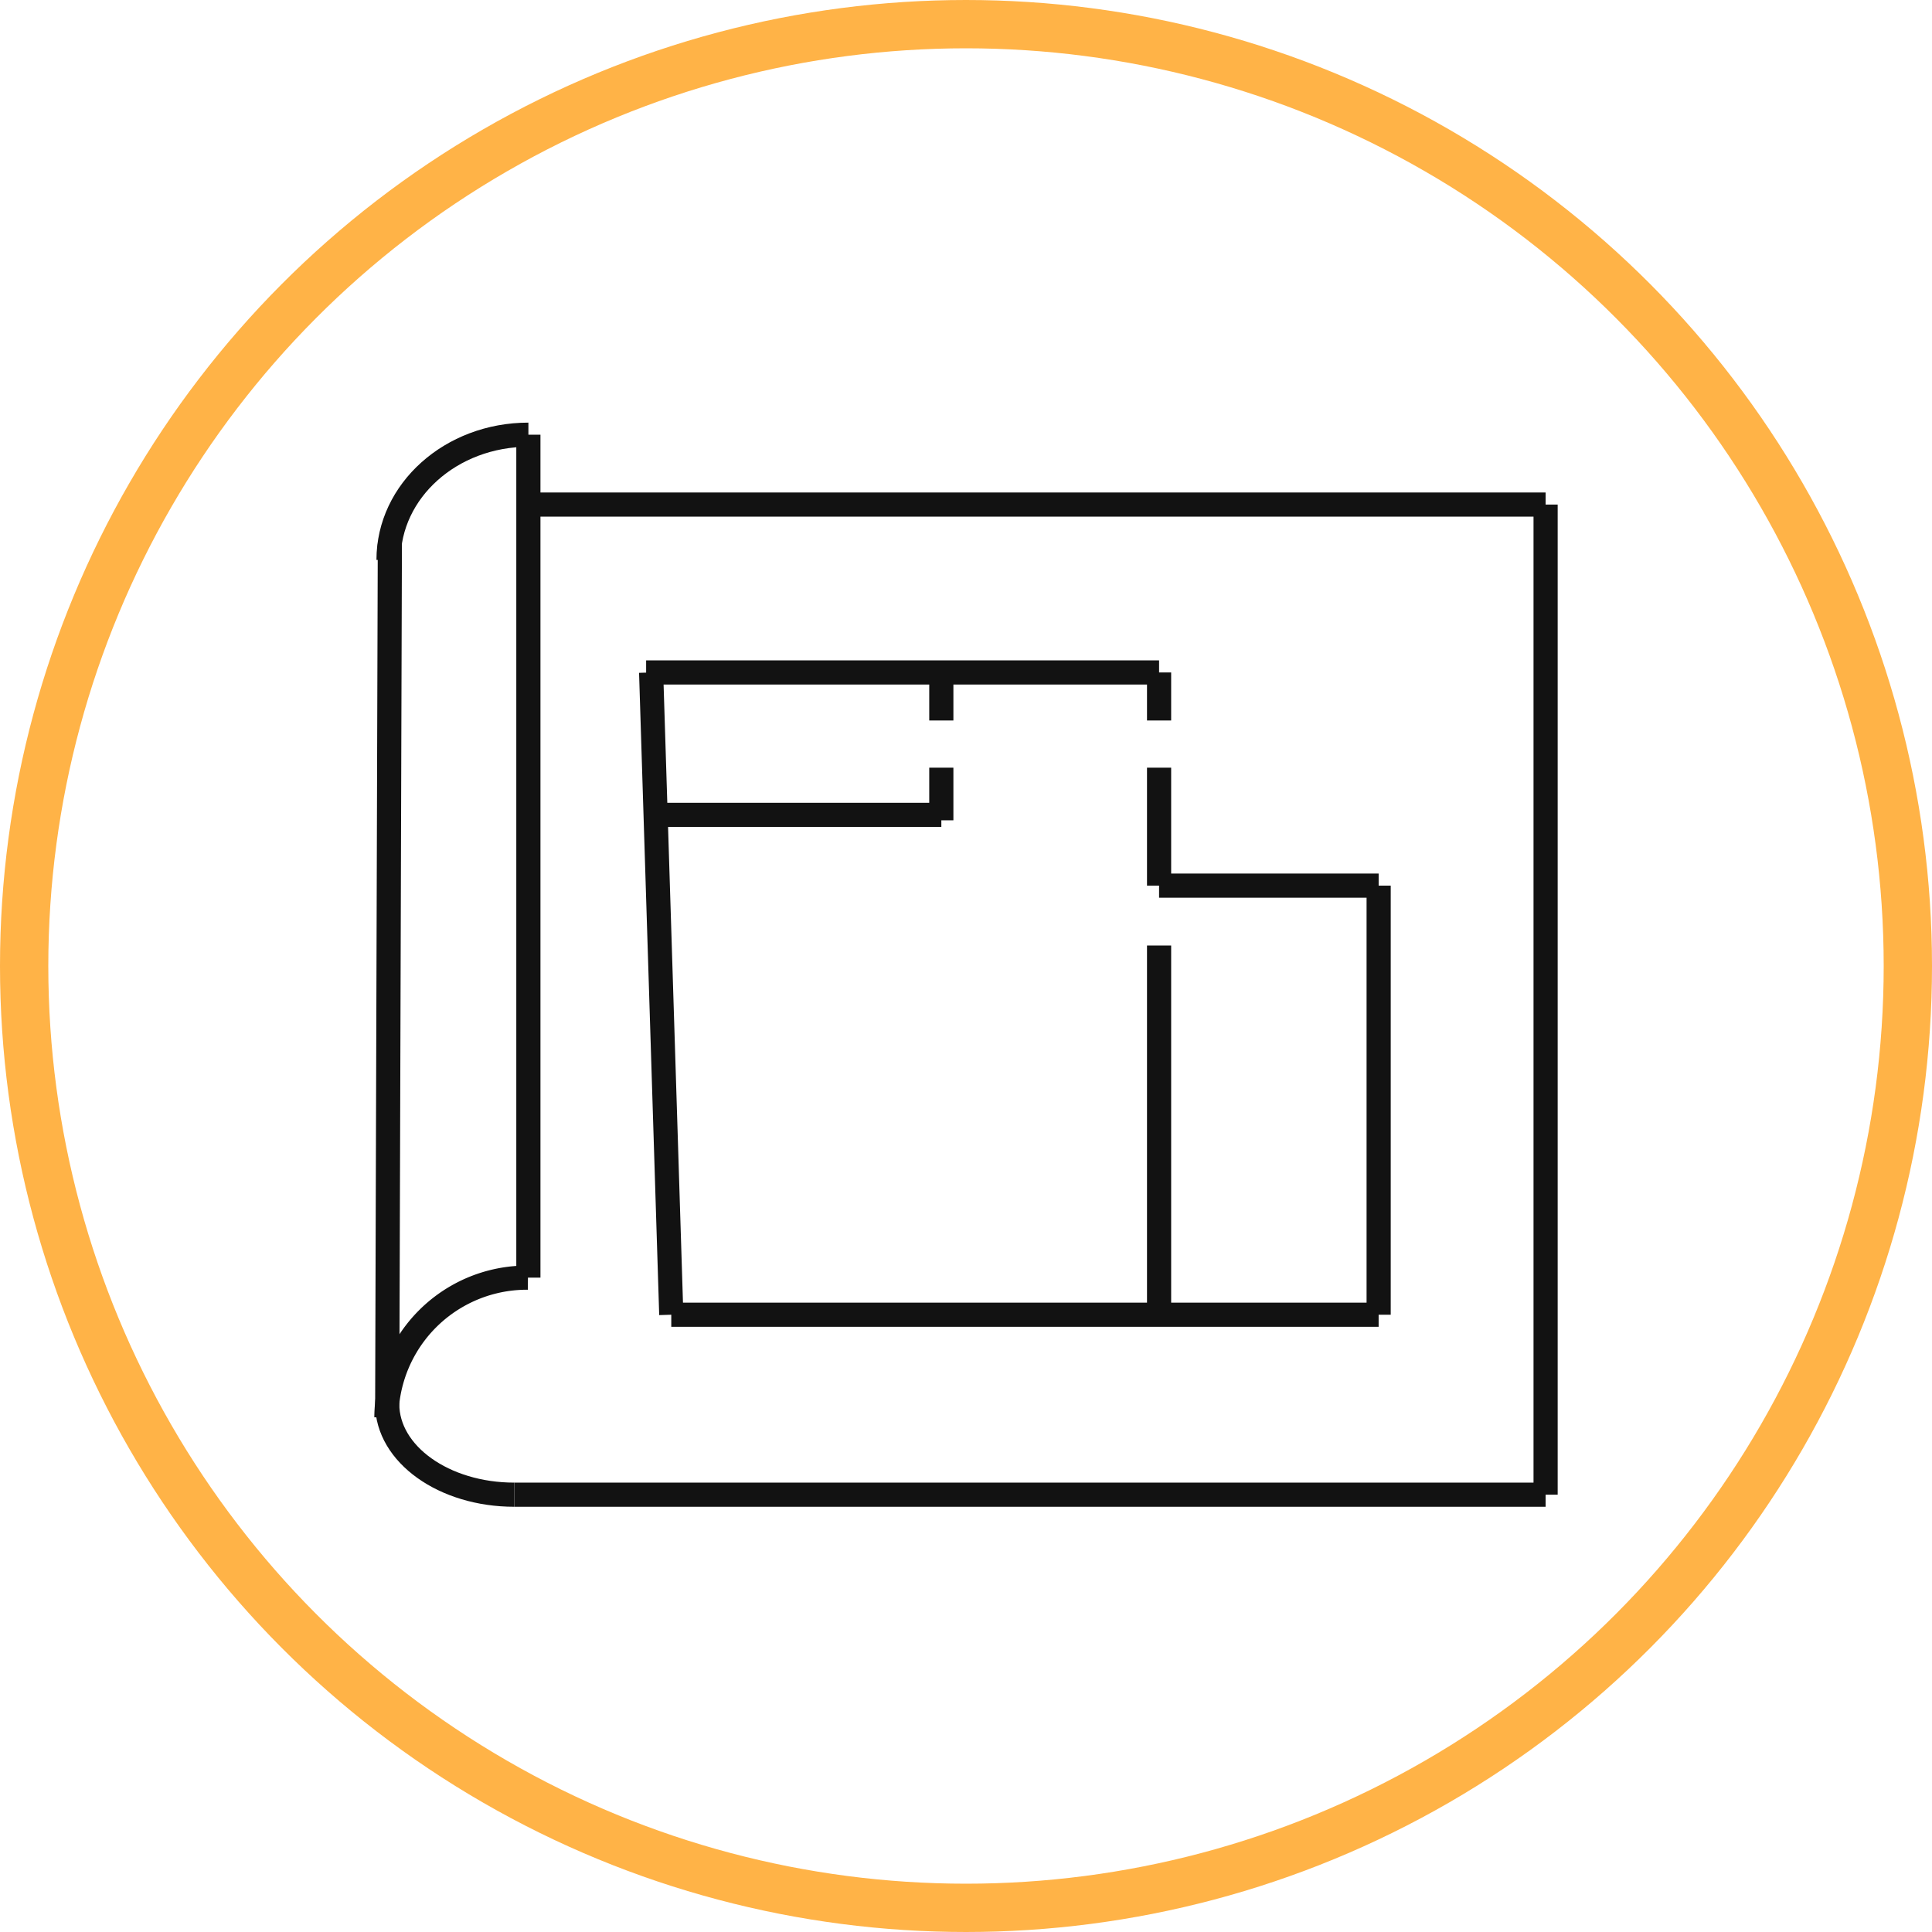 <svg xmlns="http://www.w3.org/2000/svg" width="80" height="80" viewBox="0 0 80 80"><g transform="translate(-580 -850)"><g transform="translate(580 850)" fill="none" stroke="#ff9500" stroke-width="2" opacity="0.72"><circle cx="40" cy="40" r="40" stroke="none"/><circle cx="40" cy="40" r="39" fill="none"/></g><g transform="translate(2941.658 4834.646)"><line x2="0.834" y2="26.595" transform="translate(-2334.696 -3956.801)" fill="none" stroke="#121212" stroke-miterlimit="10" stroke-width="1"/><line y2="1.989" transform="translate(-2313.663 -3956.801)" fill="none" stroke="#121212" stroke-miterlimit="10" stroke-width="1"/><line y2="4.884" transform="translate(-2313.663 -3952.858)" fill="none" stroke="#121212" stroke-miterlimit="10" stroke-width="1"/><line x2="9.092" transform="translate(-2313.663 -3947.974)" fill="none" stroke="#121212" stroke-miterlimit="10" stroke-width="1"/><line y2="17.768" transform="translate(-2304.571 -3947.974)" fill="none" stroke="#121212" stroke-miterlimit="10" stroke-width="1"/><line x2="29.29" transform="translate(-2333.862 -3930.206)" fill="none" stroke="#121212" stroke-miterlimit="10" stroke-width="1"/><line y2="15.288" transform="translate(-2313.663 -3945.494)" fill="none" stroke="#121212" stroke-miterlimit="10" stroke-width="1"/><line x2="11.831" transform="translate(-2334.51 -3950.904)" fill="none" stroke="#121212" stroke-miterlimit="10" stroke-width="1"/><line y1="2.179" transform="translate(-2322.68 -3952.858)" fill="none" stroke="#121212" stroke-miterlimit="10" stroke-width="1"/><line y1="2.329" transform="translate(-2322.68 -3957.141)" fill="none" stroke="#121212" stroke-miterlimit="10" stroke-width="1"/><line x2="21.24" transform="translate(-2334.903 -3956.801)" fill="none" stroke="#121212" stroke-miterlimit="10" stroke-width="1"/><line x1="42.102" transform="translate(-2339.76 -3963.753)" fill="none" stroke="#121212" stroke-miterlimit="10" stroke-width="1"/><line y2="40.999" transform="translate(-2297.658 -3963.753)" fill="none" stroke="#121212" stroke-miterlimit="10" stroke-width="1"/><line x2="42.704" transform="translate(-2340.362 -3922.754)" fill="none" stroke="#121212" stroke-miterlimit="10" stroke-width="1"/><path d="M-2340.341-3896.12c-2.908,0-5.261-1.679-5.261-3.755" transform="translate(-0.022 -26.634)" fill="none" stroke="#121212" stroke-miterlimit="10" stroke-width="1"/><line transform="translate(-2343.609 -3925.956)" fill="none" stroke="#121212" stroke-miterlimit="10" stroke-width="1"/><line y2="34.904" transform="translate(-2339.779 -3966.646)" fill="none" stroke="#121212" stroke-miterlimit="10" stroke-width="1"/><path d="M-2345.658-3902.794a5.82,5.82,0,0,1,5.861-5.786" transform="translate(0 -23.161)" fill="none" stroke="#121212" stroke-miterlimit="10" stroke-width="1"/><path d="M-2345.512-3961.46c0-2.866,2.59-5.186,5.792-5.186" transform="translate(-0.058)" fill="none" stroke="#121212" stroke-miterlimit="10" stroke-width="1"/><line x1="0.109" y2="35.621" transform="translate(-2345.624 -3962.13)" fill="none" stroke="#121212" stroke-miterlimit="10" stroke-width="1"/></g></g></svg>